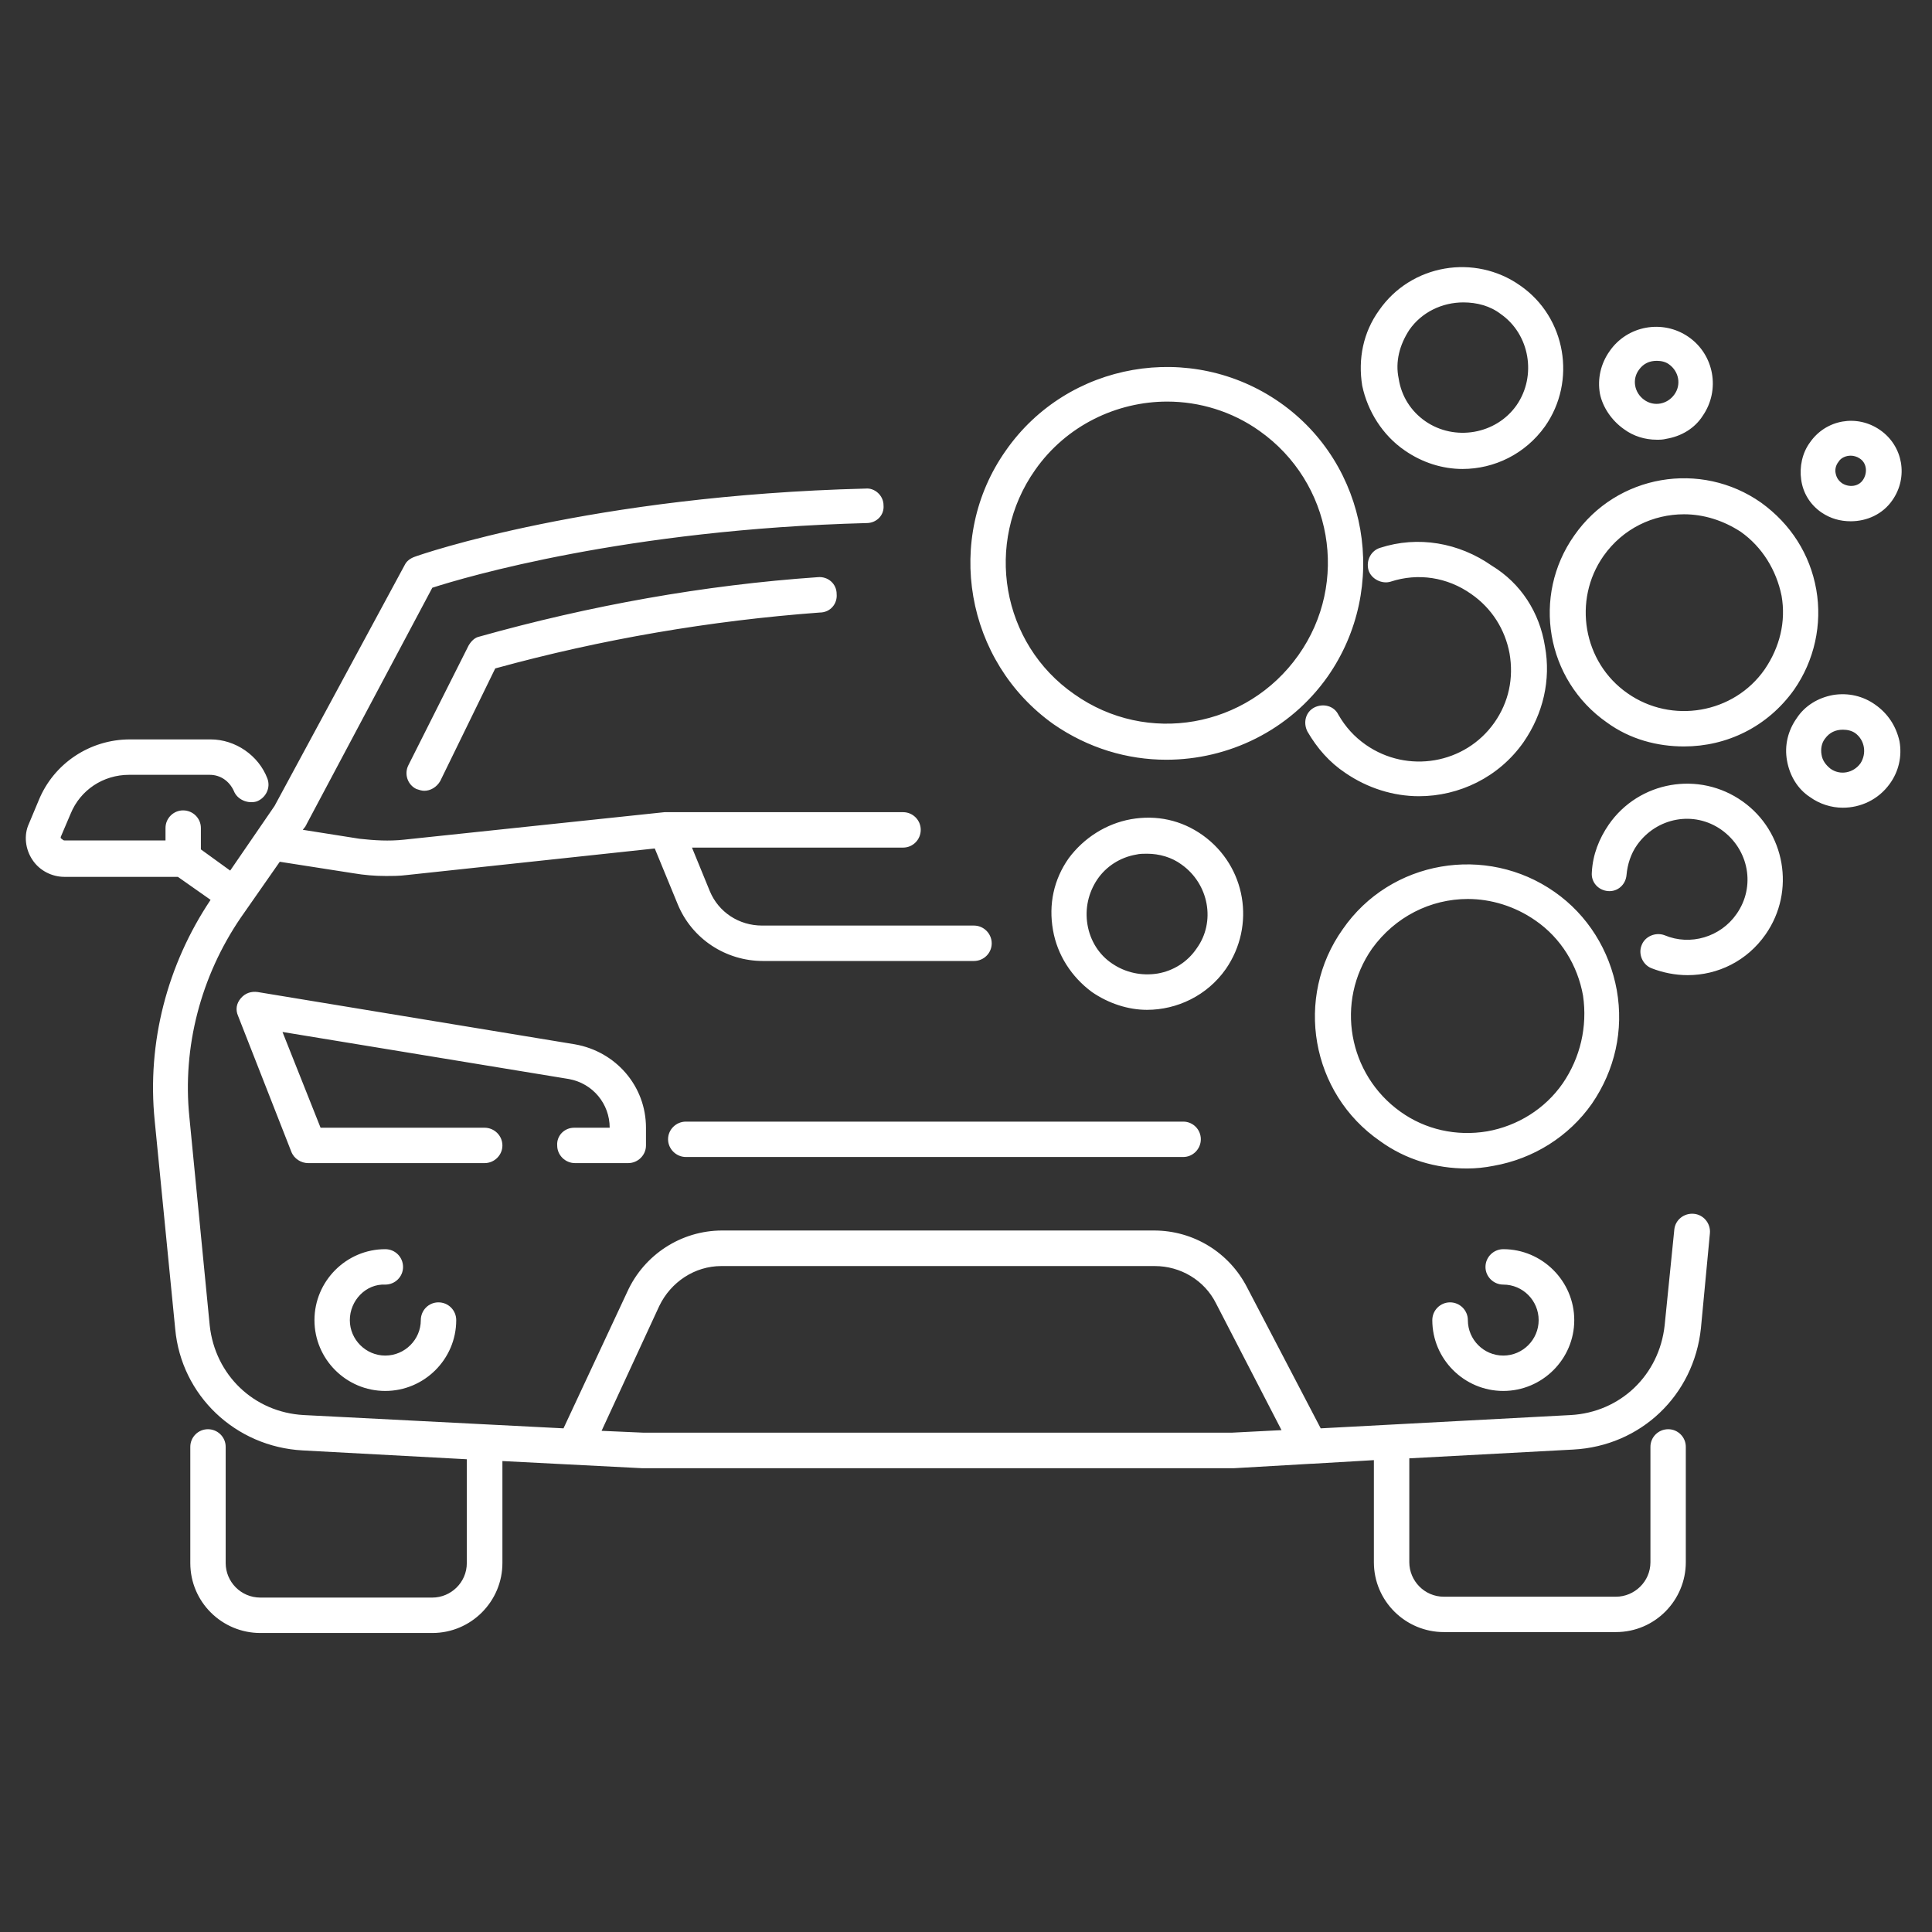 <svg xmlns="http://www.w3.org/2000/svg" xmlns:xlink="http://www.w3.org/1999/xlink" width="56" zoomAndPan="magnify" viewBox="0 0 42 42" height="56" preserveAspectRatio="xMidYMid meet" version="1.2"><rect x="0" y="0" width="42" height="42" fill="#333333" stroke="none"/><defs><clipPath id="795d63288a"><path d="M 0.488 5.512 L 41.512 5.512 L 41.512 35.547 L 0.488 35.547 Z M 0.488 5.512 "/></clipPath></defs><g id="e4d968a9a0"><g clip-rule="nonzero" clip-path="url(#795d63288a)"><path style=" stroke:none;fill-rule:nonzero;fill:#ffffff;fill-opacity:1;" d="M 36.824 26.387 C 36.609 26.367 36.418 26.52 36.398 26.73 L 36.188 28.812 C 36.07 29.895 35.223 30.703 34.145 30.762 L 28.711 31.051 L 27.109 27.984 C 26.723 27.234 25.953 26.75 25.086 26.75 L 15.699 26.75 C 14.812 26.75 14.004 27.273 13.637 28.082 L 12.25 31.051 L 6.602 30.762 C 5.523 30.703 4.676 29.895 4.559 28.812 L 4.117 24.285 C 3.961 22.762 4.367 21.219 5.234 19.949 L 6.082 18.734 L 7.684 18.984 C 7.914 19.023 8.145 19.043 8.375 19.043 C 8.531 19.043 8.684 19.043 8.84 19.023 L 14.234 18.445 L 14.734 19.66 C 15.043 20.41 15.777 20.891 16.586 20.891 L 21.172 20.891 C 21.387 20.891 21.559 20.719 21.559 20.508 C 21.559 20.297 21.387 20.121 21.172 20.121 L 16.566 20.121 C 16.066 20.121 15.621 19.832 15.43 19.371 L 15.043 18.426 L 19.633 18.426 C 19.844 18.426 20.016 18.254 20.016 18.039 C 20.016 17.828 19.844 17.656 19.633 17.656 L 14.484 17.656 C 14.465 17.656 14.465 17.656 14.445 17.656 L 8.781 18.254 C 8.453 18.289 8.145 18.27 7.816 18.234 L 6.582 18.039 L 6.641 17.965 C 6.641 17.945 6.66 17.945 6.66 17.926 L 9.398 12.777 C 10.109 12.547 13.617 11.508 18.84 11.371 C 19.055 11.371 19.227 11.199 19.207 10.984 C 19.207 10.773 19.016 10.602 18.82 10.621 C 12.848 10.773 9.168 12.047 9.012 12.105 C 8.914 12.141 8.84 12.199 8.801 12.277 L 5.969 17.52 L 5.004 18.926 L 4.367 18.465 L 4.367 18 C 4.367 17.789 4.195 17.617 3.98 17.617 C 3.77 17.617 3.598 17.789 3.598 18 L 3.598 18.27 L 1.398 18.27 C 1.379 18.27 1.359 18.254 1.34 18.234 C 1.32 18.234 1.32 18.215 1.32 18.195 L 1.535 17.691 C 1.746 17.172 2.246 16.844 2.805 16.844 L 4.559 16.844 C 4.793 16.844 4.984 16.98 5.082 17.191 C 5.156 17.387 5.391 17.48 5.582 17.422 C 5.773 17.348 5.891 17.133 5.812 16.922 C 5.621 16.422 5.117 16.074 4.578 16.074 L 2.824 16.074 C 1.957 16.074 1.168 16.594 0.84 17.402 L 0.629 17.906 C 0.512 18.156 0.551 18.465 0.707 18.695 C 0.859 18.926 1.129 19.062 1.398 19.062 L 3.867 19.062 L 4.578 19.562 C 3.637 20.969 3.191 22.664 3.363 24.363 L 3.809 28.891 C 3.941 30.336 5.117 31.453 6.582 31.531 L 10.148 31.723 L 10.148 33.98 C 10.148 34.402 9.801 34.73 9.398 34.73 L 5.66 34.73 C 5.234 34.73 4.906 34.383 4.906 33.98 L 4.906 31.453 C 4.906 31.242 4.734 31.07 4.52 31.07 C 4.309 31.07 4.137 31.242 4.137 31.453 L 4.137 33.98 C 4.137 34.828 4.828 35.5 5.66 35.5 L 9.398 35.5 C 10.246 35.5 10.922 34.809 10.922 33.98 L 10.922 31.762 L 13.965 31.918 C 13.965 31.918 13.984 31.918 13.984 31.918 L 26.801 31.918 C 26.801 31.918 26.82 31.918 26.82 31.918 L 28.516 31.82 C 28.516 31.82 28.535 31.82 28.535 31.82 L 29.867 31.742 L 29.867 33.961 C 29.867 34.809 30.559 35.48 31.387 35.48 L 35.129 35.48 C 35.977 35.48 36.648 34.789 36.648 33.961 L 36.648 31.453 C 36.648 31.242 36.477 31.07 36.266 31.07 C 36.051 31.07 35.879 31.242 35.879 31.453 L 35.879 33.961 C 35.879 34.383 35.531 34.711 35.129 34.711 L 31.387 34.711 C 30.965 34.711 30.637 34.363 30.637 33.961 L 30.637 31.703 L 34.203 31.512 C 35.668 31.434 36.824 30.336 36.977 28.871 L 37.172 26.809 C 37.191 26.598 37.035 26.406 36.824 26.387 Z M 26.781 31.145 L 13.984 31.145 L 13.078 31.105 L 14.332 28.391 C 14.582 27.871 15.102 27.523 15.68 27.523 L 25.105 27.523 C 25.664 27.523 26.184 27.832 26.434 28.332 L 27.859 31.09 Z M 17.781 12.547 C 17.992 12.527 18.188 12.684 18.188 12.914 C 18.207 13.125 18.051 13.316 17.82 13.316 C 15.449 13.492 13.078 13.895 10.766 14.531 L 9.57 16.98 C 9.492 17.113 9.359 17.191 9.223 17.191 C 9.168 17.191 9.109 17.172 9.051 17.152 C 8.859 17.059 8.781 16.824 8.879 16.633 L 10.188 14.031 C 10.246 13.934 10.324 13.859 10.418 13.84 C 12.828 13.164 15.297 12.719 17.781 12.547 Z M 12.48 24.516 L 13.254 24.516 C 13.254 23.996 12.887 23.551 12.367 23.457 L 6.141 22.434 L 6.969 24.516 L 10.535 24.516 C 10.746 24.516 10.922 24.688 10.922 24.902 C 10.922 25.113 10.746 25.285 10.535 25.285 L 6.699 25.285 C 6.547 25.285 6.391 25.191 6.332 25.035 L 5.176 22.086 C 5.117 21.953 5.137 21.816 5.234 21.703 C 5.332 21.586 5.465 21.547 5.602 21.566 L 12.5 22.703 C 13.387 22.859 14.043 23.609 14.043 24.516 L 14.043 24.902 C 14.043 25.113 13.867 25.285 13.656 25.285 L 12.5 25.285 C 12.289 25.285 12.113 25.113 12.113 24.902 C 12.098 24.688 12.27 24.516 12.48 24.516 Z M 7.605 28.699 C 7.605 29.121 7.953 29.469 8.375 29.469 C 8.801 29.469 9.148 29.121 9.148 28.699 C 9.148 28.484 9.32 28.312 9.531 28.312 C 9.746 28.312 9.918 28.484 9.918 28.699 C 9.918 29.547 9.223 30.238 8.375 30.238 C 7.527 30.238 6.836 29.547 6.836 28.699 C 6.836 27.852 7.527 27.156 8.375 27.156 C 8.59 27.156 8.762 27.328 8.762 27.543 C 8.762 27.754 8.59 27.926 8.375 27.926 C 7.953 27.906 7.605 28.273 7.605 28.699 Z M 33.449 28.699 C 33.449 28.273 33.105 27.926 32.68 27.926 C 32.469 27.926 32.293 27.754 32.293 27.543 C 32.293 27.328 32.469 27.156 32.68 27.156 C 33.527 27.156 34.223 27.852 34.223 28.699 C 34.223 29.547 33.527 30.238 32.68 30.238 C 31.832 30.238 31.137 29.547 31.137 28.699 C 31.137 28.484 31.312 28.312 31.523 28.312 C 31.734 28.312 31.91 28.484 31.91 28.699 C 31.91 29.121 32.254 29.469 32.68 29.469 C 33.105 29.469 33.449 29.121 33.449 28.699 Z M 25.723 24.383 C 25.934 24.383 26.105 24.555 26.105 24.766 C 26.105 24.977 25.934 25.152 25.723 25.152 L 14.91 25.152 C 14.699 25.152 14.523 24.977 14.523 24.766 C 14.523 24.555 14.699 24.383 14.91 24.383 Z M 35.148 21.527 C 34.992 20.66 34.512 19.891 33.797 19.391 C 32.312 18.348 30.23 18.695 29.191 20.199 C 28.133 21.684 28.496 23.766 30 24.805 C 30.559 25.211 31.215 25.402 31.891 25.402 C 32.082 25.402 32.273 25.383 32.469 25.344 C 33.336 25.191 34.105 24.707 34.605 23.996 C 35.109 23.262 35.301 22.395 35.148 21.527 Z M 33.973 23.551 C 33.586 24.109 32.988 24.477 32.332 24.594 C 31.656 24.707 30.984 24.555 30.445 24.168 C 29.309 23.359 29.02 21.777 29.828 20.621 C 30.328 19.93 31.098 19.543 31.91 19.543 C 32.41 19.543 32.93 19.699 33.375 20.008 C 33.934 20.391 34.297 20.988 34.414 21.645 C 34.512 22.32 34.355 22.992 33.973 23.551 Z M 39.484 12.816 C 39.348 12.047 38.926 11.391 38.289 10.93 C 36.977 10.004 35.148 10.312 34.223 11.641 C 33.297 12.953 33.605 14.781 34.934 15.707 C 35.438 16.074 36.031 16.227 36.609 16.227 C 37.535 16.227 38.422 15.805 39 14.996 C 39.445 14.359 39.617 13.57 39.484 12.816 Z M 38.363 14.551 C 37.691 15.516 36.34 15.746 35.379 15.07 C 34.414 14.398 34.184 13.047 34.859 12.086 C 35.281 11.488 35.938 11.18 36.609 11.18 C 37.035 11.18 37.461 11.312 37.844 11.562 C 38.309 11.891 38.617 12.395 38.73 12.953 C 38.828 13.512 38.691 14.07 38.363 14.551 Z M 22.906 15.746 C 23.66 16.266 24.508 16.516 25.355 16.516 C 26.703 16.516 28.035 15.883 28.863 14.707 C 30.211 12.777 29.75 10.098 27.824 8.75 C 25.895 7.402 23.215 7.863 21.867 9.793 C 20.52 11.699 20.98 14.379 22.906 15.746 Z M 22.504 10.215 C 23.18 9.25 24.277 8.73 25.375 8.73 C 26.07 8.73 26.781 8.941 27.379 9.367 C 28.961 10.484 29.344 12.664 28.227 14.242 C 27.109 15.824 24.934 16.211 23.352 15.09 C 21.77 13.992 21.387 11.797 22.504 10.215 Z M 33.586 14.051 C 33.719 14.781 33.547 15.516 33.121 16.133 C 32.582 16.902 31.715 17.309 30.848 17.309 C 30.289 17.309 29.73 17.133 29.25 16.805 C 28.902 16.574 28.633 16.266 28.422 15.902 C 28.324 15.707 28.383 15.477 28.574 15.379 C 28.766 15.285 29 15.344 29.094 15.535 C 29.25 15.805 29.441 16.016 29.691 16.191 C 30.598 16.824 31.852 16.613 32.488 15.707 C 32.797 15.266 32.91 14.746 32.816 14.203 C 32.719 13.684 32.43 13.223 31.984 12.914 C 31.465 12.547 30.828 12.449 30.23 12.645 C 30.039 12.703 29.809 12.586 29.75 12.395 C 29.691 12.18 29.809 11.969 30 11.91 C 30.828 11.641 31.715 11.797 32.43 12.297 C 33.066 12.684 33.469 13.316 33.586 14.051 Z M 26.648 21.066 C 27.301 20.121 27.09 18.832 26.145 18.156 C 25.684 17.828 25.145 17.711 24.586 17.809 C 24.047 17.906 23.562 18.215 23.234 18.656 C 22.906 19.121 22.793 19.66 22.891 20.219 C 22.984 20.758 23.293 21.238 23.738 21.566 C 24.102 21.816 24.527 21.953 24.934 21.953 C 25.586 21.953 26.242 21.645 26.648 21.066 Z M 26.012 20.621 C 25.816 20.91 25.512 21.105 25.164 21.164 C 24.816 21.219 24.469 21.145 24.18 20.949 C 23.891 20.758 23.699 20.449 23.641 20.102 C 23.582 19.754 23.66 19.41 23.852 19.121 C 24.047 18.832 24.355 18.637 24.699 18.578 C 24.777 18.559 24.855 18.559 24.934 18.559 C 25.203 18.559 25.473 18.637 25.684 18.793 C 26.281 19.215 26.434 20.043 26.012 20.621 Z M 30.539 9.793 C 30.926 10.062 31.367 10.195 31.793 10.195 C 32.488 10.195 33.16 9.867 33.586 9.27 C 34.277 8.289 34.047 6.898 33.047 6.207 C 32.062 5.512 30.676 5.742 29.98 6.746 C 29.633 7.227 29.52 7.805 29.613 8.383 C 29.73 8.941 30.059 9.465 30.539 9.793 Z M 30.637 7.172 C 30.906 6.785 31.352 6.574 31.812 6.574 C 32.102 6.574 32.391 6.648 32.621 6.824 C 33.258 7.266 33.41 8.172 32.969 8.809 C 32.523 9.445 31.621 9.598 30.984 9.156 C 30.676 8.941 30.465 8.617 30.406 8.23 C 30.328 7.863 30.426 7.496 30.637 7.172 Z M 40.773 15.324 C 40.504 15.129 40.176 15.055 39.848 15.109 C 39.523 15.168 39.234 15.344 39.059 15.613 C 38.867 15.883 38.789 16.211 38.848 16.535 C 38.906 16.863 39.078 17.152 39.348 17.328 C 39.559 17.48 39.812 17.559 40.062 17.559 C 40.445 17.559 40.832 17.387 41.082 17.039 C 41.277 16.77 41.352 16.441 41.293 16.113 C 41.219 15.785 41.043 15.516 40.773 15.324 Z M 40.445 16.594 C 40.293 16.805 40.004 16.863 39.793 16.711 C 39.695 16.633 39.617 16.535 39.598 16.402 C 39.578 16.285 39.598 16.152 39.676 16.055 C 39.773 15.922 39.906 15.863 40.062 15.863 C 40.156 15.863 40.254 15.883 40.332 15.938 C 40.543 16.094 40.582 16.383 40.445 16.594 Z M 35.301 9.328 C 35.512 9.484 35.762 9.559 36.016 9.559 C 36.09 9.559 36.148 9.559 36.227 9.539 C 36.555 9.484 36.844 9.309 37.016 9.039 C 37.402 8.48 37.266 7.711 36.707 7.324 C 36.148 6.938 35.379 7.074 34.992 7.633 C 34.801 7.902 34.723 8.23 34.781 8.559 C 34.84 8.848 35.031 9.137 35.301 9.328 Z M 35.629 8.039 C 35.727 7.902 35.859 7.844 36.016 7.844 C 36.109 7.844 36.207 7.863 36.285 7.922 C 36.496 8.074 36.555 8.363 36.398 8.578 C 36.246 8.789 35.957 8.848 35.742 8.691 C 35.531 8.539 35.473 8.25 35.629 8.039 Z M 39.598 11.141 C 39.793 11.273 40.004 11.332 40.234 11.332 C 40.582 11.332 40.93 11.18 41.141 10.871 C 41.488 10.371 41.371 9.695 40.871 9.348 C 40.371 9 39.695 9.117 39.348 9.617 C 39.176 9.848 39.117 10.156 39.156 10.426 C 39.195 10.715 39.348 10.969 39.598 11.141 Z M 39.965 10.043 C 40.023 9.945 40.137 9.906 40.234 9.906 C 40.293 9.906 40.371 9.926 40.426 9.965 C 40.582 10.062 40.602 10.273 40.504 10.426 C 40.406 10.582 40.195 10.602 40.043 10.504 C 39.965 10.445 39.926 10.387 39.906 10.293 C 39.887 10.215 39.906 10.117 39.965 10.043 Z M 38.383 20.312 C 37.98 20.891 37.344 21.199 36.688 21.199 C 36.418 21.199 36.148 21.145 35.898 21.047 C 35.707 20.969 35.609 20.738 35.688 20.547 C 35.762 20.352 35.996 20.258 36.188 20.332 C 36.746 20.566 37.402 20.371 37.75 19.871 C 38.172 19.273 38.02 18.465 37.422 18.039 C 36.824 17.617 36.016 17.77 35.59 18.367 C 35.453 18.559 35.379 18.793 35.359 19.023 C 35.34 19.234 35.164 19.391 34.953 19.371 C 34.742 19.352 34.586 19.176 34.605 18.965 C 34.625 18.578 34.762 18.234 34.973 17.926 C 35.629 16.98 36.938 16.75 37.883 17.422 C 38.809 18.078 39.039 19.371 38.383 20.312 Z M 38.383 20.312 "/></g></g></svg>